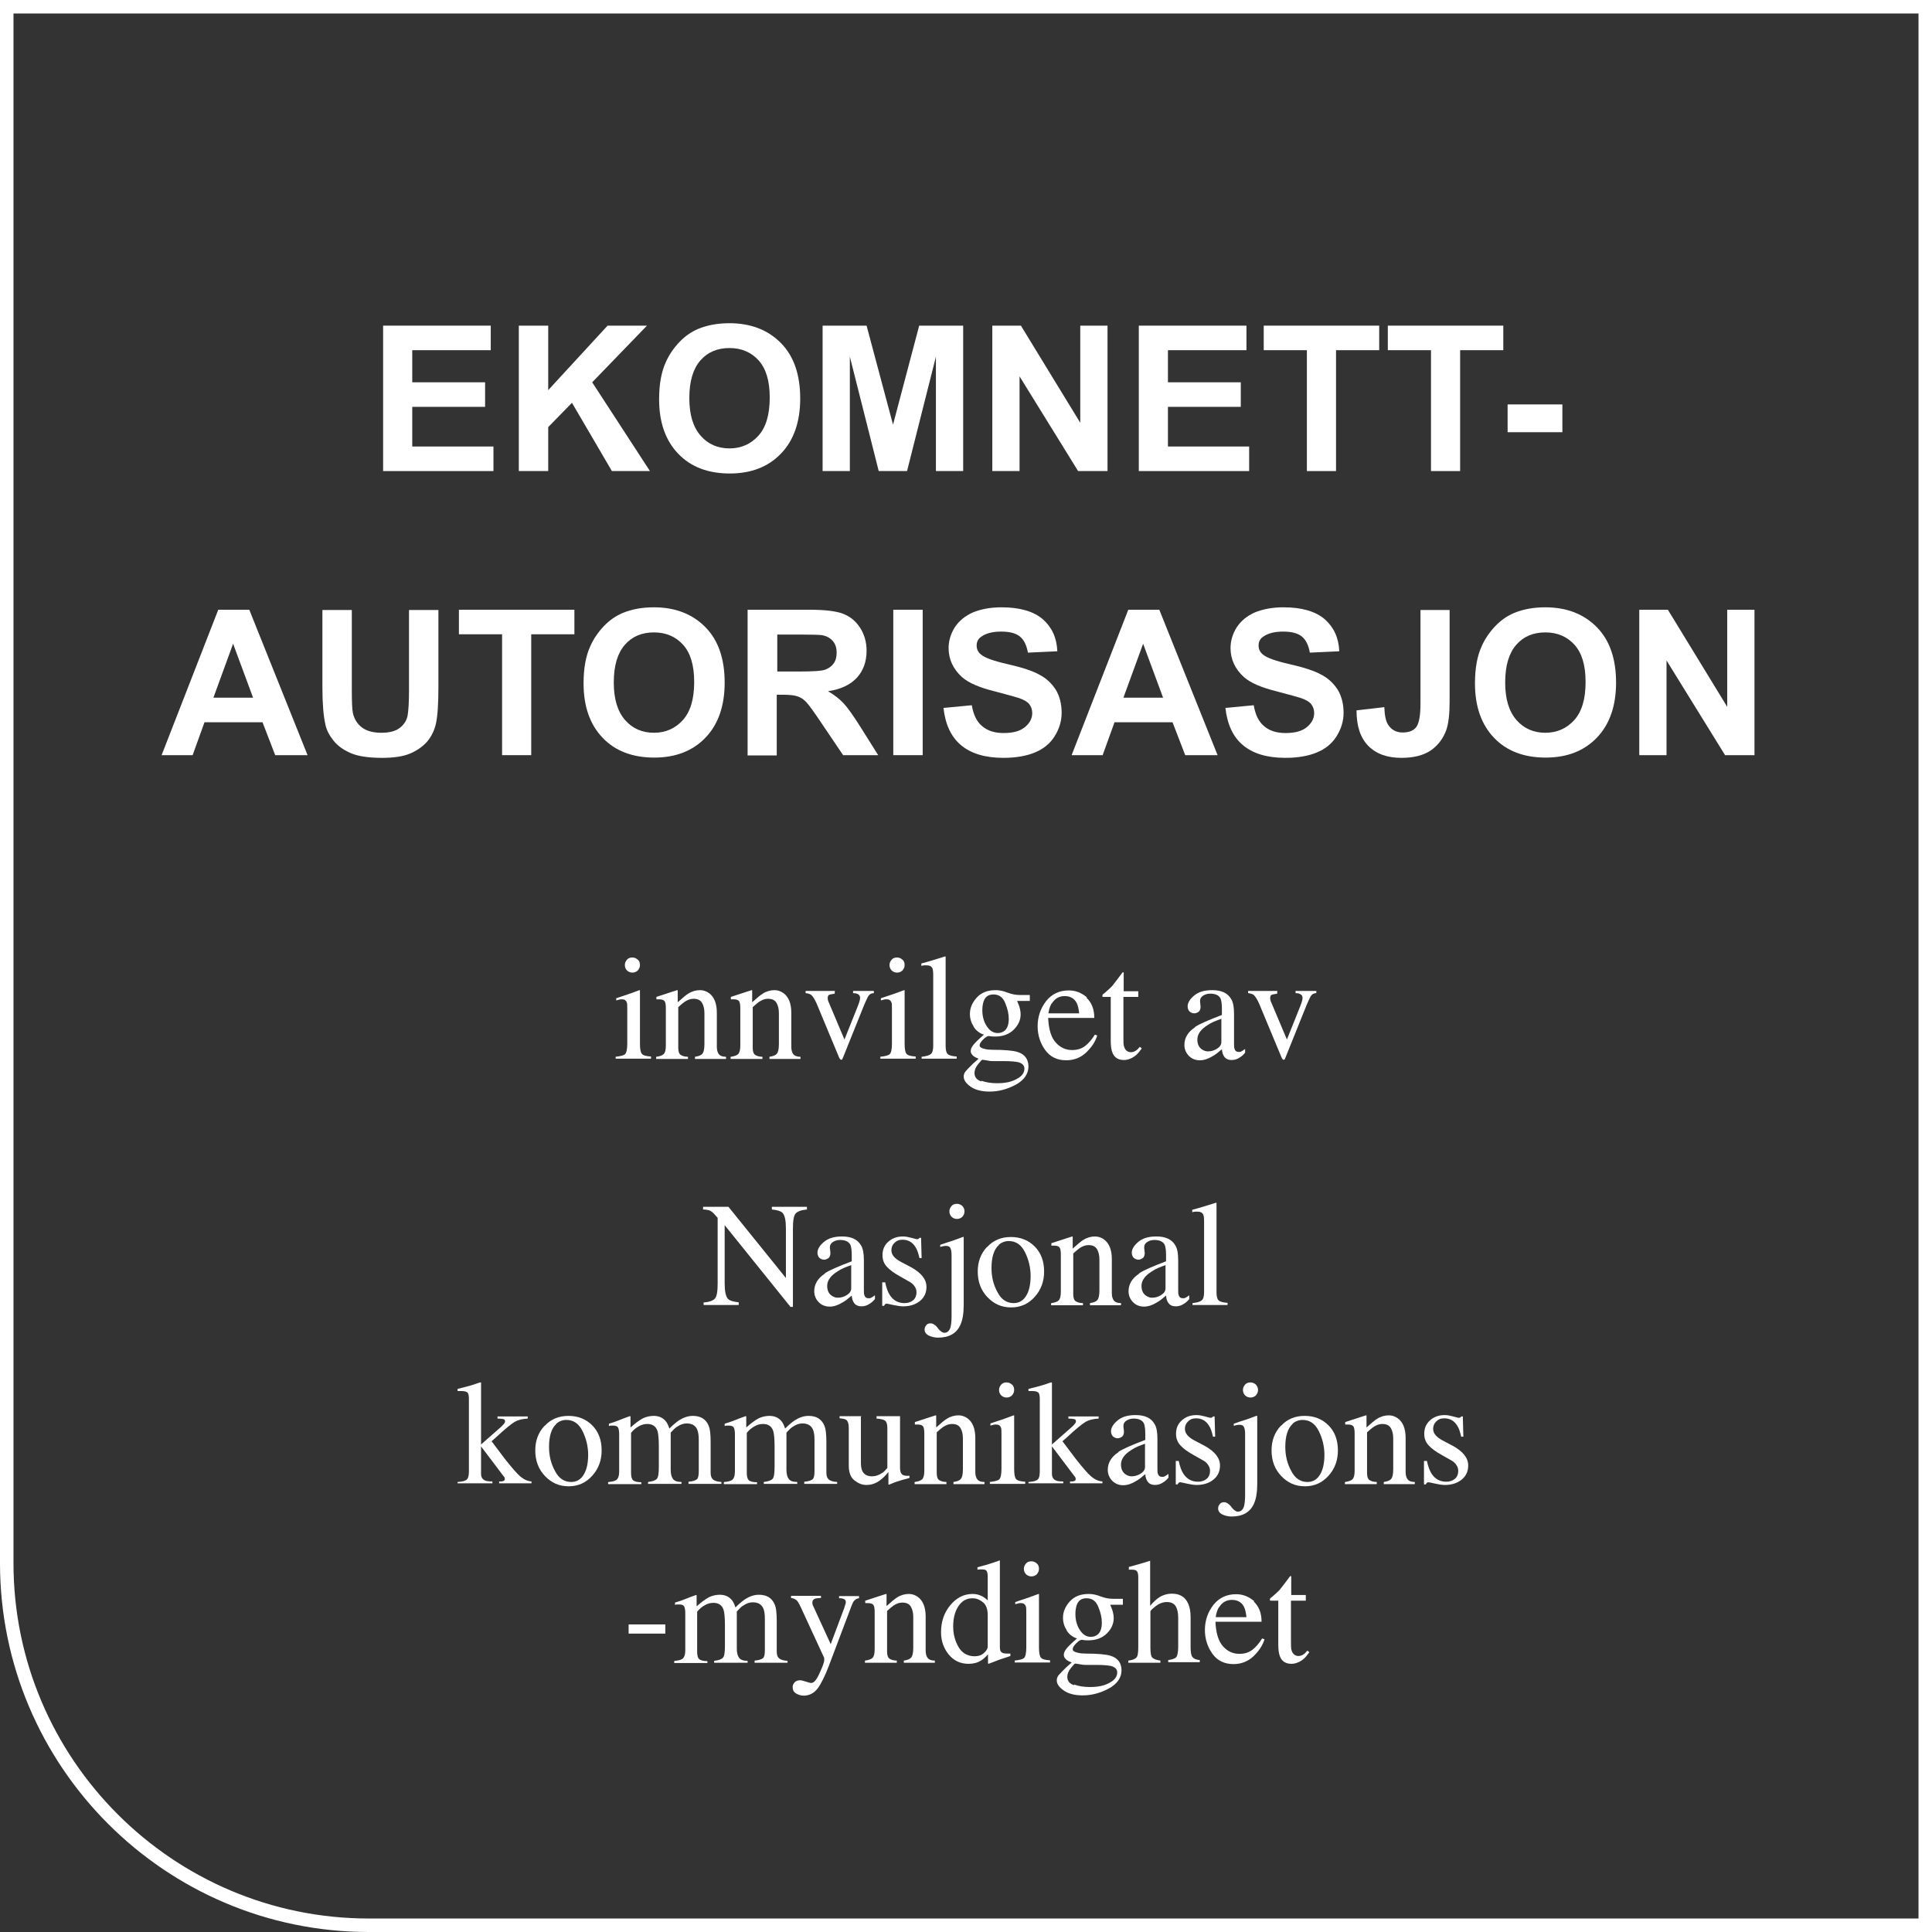 <svg xmlns="http://www.w3.org/2000/svg" id="Layer_2" data-name="Layer 2" viewBox="0 0 71.61 71.61"><rect x="0" y="0" width="71.61" height="71.61" fill="#333333" stroke="none"/><defs><style>      .cls-1 {        fill: #fff;      }    </style></defs><g id="Layer_1-2" data-name="Layer 1"><path class="cls-1" d="M71.61,71.61H13.67c-7.54,0-13.67-6.13-13.67-13.67V0h71.61v71.61ZM.5.5v57.44c0,7.26,5.91,13.17,13.17,13.17h57.44V.5H.5Z"></path><path class="cls-1" d="M14.2,17.46v-5.39h3.99v.91h-2.91v1.19h2.7v.91h-2.7v1.47h3.01v.91h-4.1Z"></path><path class="cls-1" d="M19.23,17.46v-5.39h1.09v2.39l2.2-2.39h1.46l-2.03,2.1,2.14,3.29h-1.41l-1.48-2.53-.88.9v1.63h-1.09Z"></path><path class="cls-1" d="M24.43,14.8c0-.55.08-1.01.25-1.38.12-.27.29-.52.5-.74.21-.22.44-.38.7-.49.34-.14.72-.21,1.16-.21.79,0,1.43.25,1.91.74.48.49.71,1.18.71,2.05s-.24,1.55-.71,2.04-1.1.74-1.9.74-1.44-.24-1.91-.73c-.47-.49-.71-1.16-.71-2.02ZM25.55,14.76c0,.61.14,1.07.42,1.39.28.32.64.47,1.07.47s.79-.16,1.07-.47c.28-.31.42-.78.42-1.41s-.14-1.08-.41-1.38c-.27-.3-.63-.46-1.08-.46s-.81.15-1.08.46c-.27.31-.41.77-.41,1.39Z"></path><path class="cls-1" d="M30.49,17.46v-5.39h1.63l.98,3.67.97-3.67h1.63v5.39h-1.01v-4.24l-1.07,4.24h-1.05l-1.07-4.24v4.24h-1.01Z"></path><path class="cls-1" d="M36.78,17.46v-5.39h1.06l2.2,3.6v-3.6h1.01v5.39h-1.09l-2.17-3.51v3.51h-1.01Z"></path><path class="cls-1" d="M42.21,17.46v-5.39h3.99v.91h-2.91v1.19h2.7v.91h-2.7v1.47h3.01v.91h-4.1Z"></path><path class="cls-1" d="M48.44,17.46v-4.48h-1.6v-.91h4.28v.91h-1.6v4.48h-1.09Z"></path><path class="cls-1" d="M53.04,17.46v-4.48h-1.6v-.91h4.28v.91h-1.6v4.48h-1.09Z"></path><path class="cls-1" d="M55.88,16.02v-1.03h2.03v1.03h-2.03Z"></path><path class="cls-1" d="M11.38,27.99h-1.18l-.47-1.22h-2.15l-.44,1.22h-1.15l2.1-5.39h1.15l2.16,5.39ZM9.38,25.86l-.74-2-.73,2h1.47Z"></path><path class="cls-1" d="M11.95,22.61h1.09v2.92c0,.46.01.76.04.9.05.22.16.4.33.53.17.13.41.2.72.2s.54-.06.7-.19.25-.28.28-.46.05-.49.05-.92v-2.98h1.09v2.83c0,.65-.03,1.1-.09,1.37s-.17.49-.33.68c-.16.18-.37.33-.63.44-.26.11-.61.16-1.04.16-.51,0-.9-.06-1.17-.18-.27-.12-.48-.27-.63-.46-.15-.19-.26-.39-.3-.6-.07-.31-.11-.76-.11-1.37v-2.87Z"></path><path class="cls-1" d="M18.61,27.99v-4.48h-1.6v-.91h4.28v.91h-1.6v4.48h-1.09Z"></path><path class="cls-1" d="M21.63,25.33c0-.55.08-1.01.25-1.38.12-.27.29-.52.5-.74.21-.22.44-.38.7-.49.34-.14.72-.21,1.16-.21.79,0,1.43.25,1.91.74.48.49.71,1.18.71,2.05s-.24,1.55-.71,2.04-1.1.74-1.9.74-1.44-.24-1.91-.73c-.47-.49-.71-1.16-.71-2.02ZM22.75,25.3c0,.61.14,1.07.42,1.39.28.32.64.47,1.07.47s.79-.16,1.07-.47c.28-.31.42-.78.42-1.41s-.14-1.08-.41-1.38c-.27-.3-.63-.46-1.08-.46s-.81.15-1.08.46c-.27.31-.41.77-.41,1.39Z"></path><path class="cls-1" d="M27.71,27.99v-5.39h2.29c.58,0,.99.05,1.25.15.26.1.47.27.63.52.16.25.24.53.24.85,0,.4-.12.74-.36,1-.24.26-.59.43-1.07.5.24.14.43.29.58.45.15.16.36.46.62.87l.66,1.05h-1.3l-.79-1.17c-.28-.42-.47-.68-.57-.79-.1-.11-.21-.18-.33-.22-.12-.04-.3-.06-.55-.06h-.22v2.25h-1.09ZM28.8,24.89h.81c.52,0,.85-.02.98-.07s.23-.12.31-.23.11-.24.11-.4c0-.18-.05-.33-.15-.44-.1-.11-.23-.18-.41-.21-.09-.01-.35-.02-.79-.02h-.85v1.37Z"></path><path class="cls-1" d="M33.11,27.99v-5.39h1.09v5.39h-1.09Z"></path><path class="cls-1" d="M34.96,26.24l1.06-.1c.06.36.19.62.39.78.2.17.46.25.79.25.35,0,.61-.07.79-.22.18-.15.27-.32.27-.52,0-.13-.04-.24-.11-.33-.07-.09-.21-.17-.39-.23-.13-.04-.42-.12-.87-.24-.58-.14-.99-.32-1.23-.53-.33-.3-.5-.66-.5-1.08,0-.27.08-.53.23-.77.16-.24.38-.42.67-.55.29-.12.65-.19,1.06-.19.68,0,1.19.15,1.53.44.34.3.52.69.54,1.19l-1.09.05c-.05-.28-.15-.48-.3-.6-.15-.12-.38-.18-.69-.18s-.56.06-.74.19c-.12.08-.17.19-.17.33,0,.13.05.24.16.33.14.12.47.24,1,.36s.92.25,1.17.39c.25.13.45.32.6.55.14.23.22.52.22.86,0,.31-.09.6-.26.87s-.41.47-.73.6c-.31.13-.7.2-1.17.2-.68,0-1.2-.16-1.57-.47-.37-.31-.58-.77-.65-1.38Z"></path><path class="cls-1" d="M45.11,27.99h-1.18l-.47-1.22h-2.15l-.44,1.22h-1.15l2.1-5.39h1.15l2.16,5.39ZM43.11,25.86l-.74-2-.73,2h1.47Z"></path><path class="cls-1" d="M45.41,26.24l1.06-.1c.06.36.19.62.39.78.2.17.46.25.79.25.35,0,.61-.07.79-.22.18-.15.27-.32.27-.52,0-.13-.04-.24-.11-.33-.07-.09-.21-.17-.39-.23-.13-.04-.42-.12-.87-.24-.58-.14-.99-.32-1.23-.53-.33-.3-.5-.66-.5-1.08,0-.27.08-.53.23-.77.16-.24.38-.42.67-.55.29-.12.65-.19,1.06-.19.68,0,1.19.15,1.53.44.34.3.52.69.54,1.19l-1.09.05c-.05-.28-.15-.48-.3-.6-.15-.12-.38-.18-.69-.18s-.56.06-.74.19c-.12.08-.17.19-.17.33,0,.13.05.24.16.33.14.12.47.24,1,.36s.92.25,1.17.39c.25.13.45.32.6.55.14.23.22.52.22.86,0,.31-.09.6-.26.87s-.41.47-.73.6c-.31.13-.7.2-1.17.2-.68,0-1.2-.16-1.57-.47-.37-.31-.58-.77-.65-1.38Z"></path><path class="cls-1" d="M52.65,22.61h1.08v3.41c0,.45-.04.79-.12,1.03-.11.31-.3.57-.57.76-.28.19-.64.28-1.1.28-.53,0-.94-.15-1.23-.45-.29-.3-.43-.73-.43-1.31l1.03-.12c.01.31.06.53.14.65.12.19.3.29.54.29s.41-.07.51-.21c.1-.14.15-.43.15-.86v-3.48Z"></path><path class="cls-1" d="M54.67,25.33c0-.55.08-1.01.25-1.38.12-.27.29-.52.5-.74.21-.22.44-.38.7-.49.34-.14.72-.21,1.16-.21.79,0,1.43.25,1.91.74.48.49.71,1.18.71,2.05s-.24,1.55-.71,2.04-1.1.74-1.9.74-1.44-.24-1.91-.73c-.47-.49-.71-1.16-.71-2.02ZM55.79,25.3c0,.61.14,1.07.42,1.39.28.32.64.47,1.07.47s.79-.16,1.07-.47c.28-.31.42-.78.42-1.41s-.14-1.08-.41-1.38c-.27-.3-.63-.46-1.08-.46s-.81.15-1.08.46c-.27.31-.41.77-.41,1.39Z"></path><path class="cls-1" d="M60.76,27.99v-5.39h1.06l2.2,3.6v-3.6h1.01v5.39h-1.09l-2.17-3.51v3.51h-1.01Z"></path><path class="cls-1" d="M22.81,39.17c.19-.02.31-.05.36-.1.05-.05.08-.18.08-.39v-1.29c0-.12,0-.2-.02-.24-.03-.07-.08-.11-.17-.11-.02,0-.04,0-.06,0-.02,0-.07.02-.16.04v-.08l.12-.04c.31-.1.53-.18.66-.23.05-.02.08-.03.1-.03,0,.01,0,.03,0,.04v1.93c0,.2.02.33.07.39s.16.09.34.1v.08h-1.31v-.08ZM23.24,35.57c.05-.06.12-.08.2-.08s.14.03.2.08.08.12.08.2-.03.14-.08.2c-.05.05-.12.08-.2.08s-.15-.03-.2-.08c-.05-.05-.08-.12-.08-.2s.03-.14.08-.2Z"></path><path class="cls-1" d="M24.33,39.17c.13-.02.22-.05.27-.1.05-.05.08-.15.08-.32v-1.37c0-.11-.01-.19-.03-.24-.03-.07-.1-.1-.21-.1-.02,0-.03,0-.05,0s-.04,0-.06,0v-.09c.07-.02.25-.08.52-.17l.25-.08s.02,0,.02.01c0,0,0,.02,0,.04v.4c.17-.15.29-.26.39-.32.14-.09.29-.13.44-.13.12,0,.23.04.33.11.19.14.29.38.29.73v1.26c0,.13.03.22.08.28.05.06.14.09.26.09v.08h-1.15v-.08c.13-.02.22-.05.27-.11.05-.05.08-.17.08-.36v-1.15c0-.15-.03-.28-.09-.38-.06-.1-.16-.15-.32-.15-.11,0-.21.04-.32.11-.06.04-.14.11-.24.2v1.51c0,.13.03.22.09.26.06.04.15.07.27.07v.08h-1.18v-.08Z"></path><path class="cls-1" d="M27.09,39.17c.13-.02.22-.05.27-.1.05-.05.08-.15.08-.32v-1.37c0-.11-.01-.19-.03-.24-.03-.07-.1-.1-.21-.1-.02,0-.03,0-.05,0s-.04,0-.06,0v-.09c.07-.02.25-.08.52-.17l.25-.08s.02,0,.02.01c0,0,0,.02,0,.04v.4c.17-.15.29-.26.39-.32.14-.09.29-.13.44-.13.12,0,.23.04.33.11.19.14.29.38.29.73v1.26c0,.13.03.22.08.28.05.06.14.09.26.09v.08h-1.15v-.08c.13-.02.22-.05.27-.11.05-.05.08-.17.08-.36v-1.15c0-.15-.03-.28-.09-.38-.06-.1-.16-.15-.32-.15-.11,0-.21.04-.32.11-.06.04-.14.11-.24.2v1.51c0,.13.03.22.09.26.06.04.15.07.27.07v.08h-1.18v-.08Z"></path><path class="cls-1" d="M30.94,36.75v.08c-.09.01-.16.03-.2.04s-.06.06-.06.12c0,.03,0,.06.01.08,0,.03.02.06.04.11l.57,1.35.48-1.2c.02-.06.05-.12.07-.19s.03-.11.03-.15c0-.07-.03-.12-.1-.15-.04-.02-.09-.03-.16-.03v-.08h.77v.08c-.09,0-.15.04-.19.09-.04.05-.09.17-.17.35l-.78,1.94s-.03.06-.03.07c0,.01-.02.02-.04.02-.02,0-.03-.01-.05-.03-.01-.02-.03-.05-.04-.08l-.82-1.97c-.07-.16-.14-.27-.21-.33-.05-.03-.11-.05-.2-.06v-.08h1.09Z"></path><path class="cls-1" d="M32.62,39.17c.19-.02.31-.05.36-.1.05-.05.08-.18.08-.39v-1.29c0-.12,0-.2-.02-.24-.03-.07-.08-.11-.17-.11-.02,0-.04,0-.06,0-.02,0-.07.02-.16.04v-.08l.12-.04c.31-.1.53-.18.66-.23.05-.02.08-.03.1-.03,0,.01,0,.03,0,.04v1.93c0,.2.02.33.07.39s.16.09.34.1v.08h-1.31v-.08ZM33.05,35.57c.05-.06.12-.08.2-.08s.14.03.2.08.08.12.08.2-.03.14-.08.2c-.05.05-.12.08-.2.08s-.15-.03-.2-.08c-.05-.05-.08-.12-.08-.2s.03-.14.08-.2Z"></path><path class="cls-1" d="M34.16,39.17c.17-.02.28-.05.34-.1.06-.05.09-.15.09-.3v-2.63c0-.12-.01-.2-.03-.25-.04-.08-.11-.11-.22-.11-.03,0-.05,0-.08,0-.03,0-.07.01-.11.02v-.09c.24-.06.53-.15.88-.26.01,0,.02,0,.02.02,0,.01,0,.03,0,.07v3.23c0,.16.03.26.08.3.05.05.17.08.33.09v.08h-1.3v-.08Z"></path><path class="cls-1" d="M36.09,38.05c-.09-.14-.14-.29-.14-.47,0-.21.08-.41.25-.6s.4-.28.71-.28c.13,0,.28.03.43.09.16.06.31.09.46.09.04,0,.09,0,.17,0,.08,0,.13,0,.17,0h.03v.22h-.47c.03.08.06.14.08.2.03.1.05.2.05.3,0,.2-.08.39-.25.56-.17.17-.4.26-.69.26-.05,0-.13,0-.24-.02-.05,0-.12.04-.21.13s-.13.16-.13.22.06.1.19.13c.08.02.17.03.27.03.46,0,.78.03.94.08.27.08.41.27.41.54s-.16.51-.48.68-.64.25-.96.25c-.29,0-.53-.06-.7-.18-.17-.12-.26-.24-.26-.38,0-.06.02-.13.07-.19.05-.06.14-.15.27-.28l.18-.16.03-.03c-.08-.03-.14-.06-.18-.09-.07-.06-.11-.12-.11-.19,0-.07.03-.14.09-.22.06-.08.19-.21.4-.39-.16-.05-.29-.15-.38-.29ZM36.38,40.06c.17.06.36.09.58.09.3,0,.54-.05.73-.16.19-.1.28-.23.28-.38,0-.12-.08-.2-.23-.24-.09-.02-.27-.04-.53-.04-.07,0-.14,0-.21,0-.07,0-.14,0-.2,0-.04,0-.1,0-.19-.02s-.15-.02-.2-.03c-.02,0-.07.06-.16.17-.09.11-.13.22-.13.32,0,.15.08.26.25.31ZM37.23,38.21c.11-.09.16-.24.16-.45,0-.17-.04-.36-.13-.58s-.23-.32-.44-.32c-.18,0-.3.08-.36.25-.03.09-.05.2-.05.33,0,.22.05.42.16.59s.24.26.41.26c.1,0,.18-.03.25-.08Z"></path><path class="cls-1" d="M40.27,36.98c.19.18.29.42.29.75h-1.71c.02.42.11.72.28.91.17.19.37.28.61.28.19,0,.35-.05.48-.15.13-.1.25-.24.36-.42l.09.03c-.07.23-.21.44-.41.63-.2.19-.45.29-.74.29-.34,0-.6-.13-.78-.38s-.28-.55-.28-.88c0-.36.11-.67.32-.94.21-.26.49-.39.84-.39.25,0,.47.09.67.26ZM38.98,37.19c-.06.1-.1.22-.12.37h1.14c-.02-.18-.05-.31-.1-.4-.09-.16-.24-.24-.44-.24s-.36.09-.47.27Z"></path><path class="cls-1" d="M42.19,36.76v.19h-.55v1.55c0,.14,0,.24.03.31.04.12.13.19.25.19.06,0,.12-.02.17-.05s.1-.08.16-.15l.07.06-.06.08c-.09.13-.19.21-.3.27-.1.05-.2.08-.3.08-.21,0-.36-.09-.43-.28-.04-.1-.06-.24-.06-.43v-1.63h-.29s-.02-.01-.02-.02,0-.01,0-.02c0-.02,0-.03.01-.04,0-.01.03-.03.08-.07.12-.1.21-.19.27-.25.05-.06.18-.23.39-.51.02,0,.04,0,.04,0s0,.02,0,.04v.66h.54Z"></path><path class="cls-1" d="M44.3,38.06c.17-.11.49-.25.99-.44v-.23c0-.18-.02-.31-.05-.38-.06-.12-.19-.18-.38-.18-.09,0-.18.02-.26.07-.08.05-.12.11-.12.2,0,.02,0,.06.01.11,0,.05.01.08.01.1,0,.1-.03.17-.1.21-.04.02-.08.04-.13.04-.08,0-.14-.03-.19-.08-.04-.05-.06-.11-.06-.18,0-.13.08-.26.23-.39.16-.14.38-.21.68-.21.35,0,.58.11.71.34.07.12.1.3.1.54v1.08c0,.1,0,.18.02.22.02.07.07.11.15.11.04,0,.08,0,.1-.02.03-.01.07-.04.14-.09v.14c-.06.07-.12.13-.19.17-.1.07-.2.1-.31.1-.12,0-.21-.04-.27-.12s-.08-.17-.09-.28c-.14.12-.25.21-.35.26-.16.1-.32.15-.47.15s-.29-.05-.4-.16c-.11-.11-.17-.25-.17-.41,0-.26.13-.48.39-.65ZM45.28,37.76c-.21.07-.38.14-.51.23-.26.16-.39.34-.39.54,0,.16.05.28.16.36.07.05.15.08.23.08.12,0,.23-.03.34-.1s.16-.15.16-.25v-.85Z"></path><path class="cls-1" d="M47.34,36.75v.08c-.09.01-.16.03-.2.04s-.06.06-.06.12c0,.03,0,.06.01.08,0,.03.02.06.04.11l.57,1.35.48-1.2c.02-.06.05-.12.07-.19s.03-.11.03-.15c0-.07-.03-.12-.1-.15-.04-.02-.09-.03-.16-.03v-.08h.77v.08c-.09,0-.15.04-.19.09-.04.05-.09.17-.17.35l-.78,1.94s-.03.06-.03.07c0,.01-.02.02-.04.02-.02,0-.03-.01-.05-.03-.01-.02-.03-.05-.04-.08l-.82-1.97c-.07-.16-.14-.27-.21-.33-.05-.03-.11-.05-.2-.06v-.08h1.09Z"></path><path class="cls-1" d="M26.06,48.28c.23-.02.37-.07.44-.15s.1-.27.1-.56v-2.43l-.08-.09c-.08-.1-.15-.15-.21-.18-.06-.02-.14-.04-.25-.04v-.1h.94l2.13,2.64v-1.83c0-.3-.04-.5-.13-.59-.06-.06-.19-.1-.39-.12v-.1h1.3v.1c-.21.02-.35.07-.42.15s-.1.27-.1.56v2.9h-.09l-2.44-3.03v2.15c0,.3.04.5.13.59.06.06.19.1.39.12v.1h-1.3v-.1Z"></path><path class="cls-1" d="M30.58,47.19c.17-.11.49-.25.99-.44v-.23c0-.18-.02-.31-.05-.38-.06-.12-.19-.18-.38-.18-.09,0-.18.02-.26.07-.08.05-.12.11-.12.2,0,.02,0,.06.01.11,0,.05.01.08.01.1,0,.1-.03.17-.1.21-.04.02-.08.04-.13.04-.08,0-.14-.03-.19-.08-.04-.05-.06-.11-.06-.18,0-.13.08-.26.23-.39.16-.14.38-.21.68-.21.35,0,.58.11.71.34.07.12.1.3.1.54v1.08c0,.1,0,.18.02.22.02.07.07.11.15.11.04,0,.08,0,.1-.02.03-.01.07-.04.14-.09v.14c-.06.07-.12.13-.19.17-.1.07-.2.1-.31.1-.12,0-.21-.04-.27-.12s-.08-.17-.09-.28c-.14.12-.25.21-.35.26-.16.1-.32.15-.47.15s-.29-.05-.4-.16c-.11-.11-.17-.25-.17-.41,0-.26.13-.48.39-.65ZM31.56,46.89c-.21.07-.38.14-.51.23-.26.16-.39.34-.39.54,0,.16.05.28.16.36.07.05.15.08.23.08.12,0,.23-.03.34-.1s.16-.15.16-.25v-.85Z"></path><path class="cls-1" d="M32.72,47.53h.09c.04.2.1.36.17.47.13.2.31.3.55.3.13,0,.24-.04.32-.11.08-.07.12-.17.12-.29,0-.08-.02-.15-.07-.22-.04-.07-.12-.14-.24-.2l-.3-.17c-.22-.12-.38-.24-.49-.36s-.16-.26-.16-.43c0-.2.07-.37.22-.5s.32-.19.54-.19c.1,0,.2.02.31.05s.18.05.19.05c.03,0,.06,0,.07-.01.01,0,.03-.02.04-.04h.06l.02.75h-.08c-.04-.17-.08-.31-.15-.41-.11-.18-.27-.27-.48-.27-.13,0-.22.04-.3.12s-.11.17-.11.27c0,.17.12.31.37.44l.36.19c.38.21.57.45.57.73,0,.21-.08.39-.24.52s-.37.2-.62.2c-.11,0-.23-.02-.37-.05s-.22-.05-.24-.05c-.02,0-.04,0-.06.02-.02.02-.03.03-.04.06h-.07v-.87Z"></path><path class="cls-1" d="M34.76,49.23c.09.11.17.17.24.17.11,0,.19-.07.23-.2.02-.08.04-.21.04-.4,0-.07,0-.23,0-.49v-1.77c0-.12-.01-.21-.04-.27-.02-.06-.08-.09-.16-.09-.02,0-.06,0-.1.01-.04,0-.08.02-.12.03v-.08l.23-.08c.06-.02.13-.04.22-.07.09-.03.17-.06.25-.09l.16-.06s.01.02.01.04v2.49c0,.31-.04.55-.12.73-.14.32-.42.48-.83.48-.13,0-.25-.03-.35-.08s-.15-.13-.15-.22c0-.06.02-.11.06-.16.04-.05.09-.07.16-.07.09,0,.18.06.27.17ZM35.27,44.7c.05-.06.12-.08.2-.08s.14.03.2.08c.05.06.08.12.08.2s-.03.14-.08.2c-.05.05-.12.08-.2.08s-.15-.03-.2-.08c-.05-.05-.08-.12-.08-.2s.03-.14.08-.2Z"></path><path class="cls-1" d="M36.59,46.22c.23-.25.52-.37.88-.37s.65.12.88.35.35.54.35.93c0,.36-.11.67-.34.93s-.52.4-.88.4-.64-.13-.88-.38c-.24-.25-.36-.57-.36-.95,0-.36.11-.66.34-.91ZM37.02,46.15c-.18.16-.27.45-.27.85,0,.32.07.62.22.89.14.28.35.41.6.41.2,0,.36-.09.47-.28.11-.18.16-.43.16-.73s-.07-.6-.21-.88-.34-.41-.6-.41c-.14,0-.27.05-.37.14Z"></path><path class="cls-1" d="M38.97,48.3c.13-.02.22-.05.27-.1.05-.05.08-.15.08-.32v-1.37c0-.11-.01-.19-.03-.24-.03-.07-.1-.1-.21-.1-.02,0-.03,0-.05,0s-.04,0-.06,0v-.09c.07-.02.25-.08.52-.17l.25-.08s.02,0,.02.01c0,0,0,.02,0,.04v.4c.17-.15.29-.26.39-.32.14-.09.29-.13.44-.13.12,0,.23.04.33.11.19.14.29.38.29.73v1.26c0,.13.03.22.08.28.05.06.14.09.26.09v.08h-1.15v-.08c.13-.02.22-.05.27-.11.05-.05.08-.17.08-.36v-1.15c0-.15-.03-.28-.09-.38-.06-.1-.16-.15-.32-.15-.11,0-.21.04-.32.11-.06.04-.14.11-.24.2v1.51c0,.13.03.22.09.26.06.04.15.07.27.07v.08h-1.18v-.08Z"></path><path class="cls-1" d="M42.23,47.19c.17-.11.49-.25.99-.44v-.23c0-.18-.02-.31-.05-.38-.06-.12-.19-.18-.38-.18-.09,0-.18.02-.26.07-.08.05-.12.11-.12.2,0,.02,0,.06.01.11,0,.05.01.08.01.1,0,.1-.03.17-.1.21-.04.02-.08.04-.13.04-.08,0-.14-.03-.19-.08-.04-.05-.06-.11-.06-.18,0-.13.08-.26.23-.39.16-.14.38-.21.68-.21.35,0,.58.11.71.34.07.12.1.3.1.54v1.08c0,.1,0,.18.02.22.02.07.07.11.15.11.04,0,.08,0,.1-.02.03-.01.07-.04.14-.09v.14c-.06.07-.12.13-.19.17-.1.07-.2.1-.31.1-.12,0-.21-.04-.27-.12s-.08-.17-.09-.28c-.14.12-.25.21-.35.26-.16.1-.32.15-.47.15s-.29-.05-.4-.16c-.11-.11-.17-.25-.17-.41,0-.26.13-.48.39-.65ZM43.21,46.89c-.21.07-.38.14-.51.23-.26.16-.39.34-.39.54,0,.16.05.28.16.36.07.05.15.08.23.08.12,0,.23-.03.34-.1s.16-.15.16-.25v-.85Z"></path><path class="cls-1" d="M44.2,48.3c.17-.02.28-.05.34-.1.06-.05.09-.15.09-.3v-2.63c0-.12-.01-.2-.03-.25-.04-.08-.11-.11-.22-.11-.03,0-.05,0-.08,0-.03,0-.07.01-.11.02v-.09c.24-.06.53-.15.88-.26.01,0,.02,0,.02.02,0,.01,0,.03,0,.07v3.23c0,.16.03.26.08.3.05.05.17.08.33.09v.08h-1.3v-.08Z"></path><path class="cls-1" d="M16.96,54.93c.17-.01.29-.04.34-.09.05-.04.08-.14.08-.29v-2.7c0-.13-.02-.21-.06-.24s-.11-.05-.19-.05c-.03,0-.06,0-.09,0-.02,0-.05,0-.08,0v-.08l.24-.06c.19-.05.34-.09.47-.14.08-.03.12-.04.14-.04.01,0,.02,0,.02,0,0,0,0,.01,0,.03v2.27l.75-.66c.05-.05.09-.09.11-.12.02-.03.03-.05.03-.08,0-.04-.02-.07-.06-.08-.04-.01-.11-.02-.22-.02v-.08h1.12v.08c-.2.01-.36.05-.48.12-.12.07-.36.26-.7.58l-.16.14.49.65c.26.33.45.55.58.66s.27.17.41.18v.07h-1.2v-.07h.09s.06-.01.08-.02c.02-.01.04-.03.04-.06,0-.02,0-.04-.01-.06,0-.02-.02-.04-.04-.06l-.83-1.1v1.01c0,.13.05.21.14.25.05.03.15.04.28.04v.07h-1.29v-.07Z"></path><path class="cls-1" d="M20.19,52.85c.23-.25.52-.37.88-.37s.65.12.88.35.35.54.35.93c0,.36-.11.67-.34.93s-.52.4-.88.4-.64-.13-.88-.38c-.24-.25-.36-.57-.36-.95,0-.36.11-.66.34-.91ZM20.62,52.78c-.18.16-.27.45-.27.85,0,.32.07.62.22.89.14.28.35.41.6.41.2,0,.36-.09.47-.28.11-.18.16-.43.16-.73s-.07-.6-.21-.88-.34-.41-.6-.41c-.14,0-.27.05-.37.14Z"></path><path class="cls-1" d="M22.56,54.93c.14-.01.23-.04.28-.07.07-.05.11-.16.11-.31v-1.39c0-.13-.02-.22-.05-.26-.03-.04-.09-.06-.17-.06-.04,0-.07,0-.09,0-.02,0-.04,0-.07.02v-.09l.19-.06c.07-.02.18-.07.34-.13.16-.06.24-.09.25-.09,0,0,.01,0,.02.01,0,0,0,.03,0,.05v.36c.18-.16.33-.27.46-.34.13-.06.26-.09.4-.09.18,0,.33.06.44.19.06.07.1.16.14.28.13-.13.25-.23.35-.3.17-.11.34-.17.52-.17.29,0,.48.12.58.35.06.13.08.34.08.63v1.12c0,.13.03.21.09.26.06.05.16.08.31.09v.07h-1.22v-.08c.16-.01.26-.05.31-.09s.07-.15.07-.3v-1.16c0-.17-.02-.3-.06-.39-.07-.15-.2-.22-.39-.22-.12,0-.23.04-.35.12-.07.04-.15.12-.24.22v1.38c0,.15.03.26.08.33.05.08.16.12.32.12v.07h-1.24v-.07c.17-.02.28-.06.33-.12s.07-.21.07-.45v-.75c0-.28-.02-.47-.05-.57-.06-.18-.19-.26-.38-.26-.11,0-.22.03-.32.09-.11.06-.2.14-.28.24v1.47c0,.14.02.23.07.28s.15.08.31.08v.07h-1.23v-.07Z"></path><path class="cls-1" d="M26.85,54.93c.14-.01.23-.04.28-.07.07-.05.11-.16.11-.31v-1.39c0-.13-.02-.22-.05-.26-.03-.04-.09-.06-.17-.06-.04,0-.07,0-.09,0-.02,0-.04,0-.07.02v-.09l.19-.06c.07-.02.18-.07.34-.13.16-.06.24-.09.25-.09,0,0,.01,0,.02.01,0,0,0,.03,0,.05v.36c.18-.16.33-.27.46-.34.13-.06.26-.09.4-.09.18,0,.33.06.44.19.06.07.1.16.14.28.13-.13.25-.23.35-.3.17-.11.34-.17.52-.17.29,0,.48.12.58.35.06.13.08.34.08.63v1.12c0,.13.03.21.09.26.06.05.16.08.31.09v.07h-1.22v-.08c.16-.01.26-.05.31-.09s.07-.15.07-.3v-1.16c0-.17-.02-.3-.06-.39-.07-.15-.2-.22-.39-.22-.12,0-.23.04-.35.12-.07.04-.15.12-.24.22v1.38c0,.15.03.26.08.33.05.08.16.12.32.12v.07h-1.24v-.07c.17-.02.28-.06.33-.12s.07-.21.07-.45v-.75c0-.28-.02-.47-.05-.57-.06-.18-.19-.26-.38-.26-.11,0-.22.03-.32.09-.11.06-.2.14-.28.24v1.47c0,.14.02.23.07.28s.15.08.31.08v.07h-1.23v-.07Z"></path><path class="cls-1" d="M31.91,52.51v1.72c0,.12.02.22.05.29.07.14.19.2.37.2.12,0,.24-.04.36-.12.07-.04.13-.11.2-.19v-1.48c0-.14-.03-.23-.08-.27s-.16-.07-.32-.08v-.09h.87v1.9c0,.12.02.21.07.25.04.05.14.07.28.06v.08c-.1.03-.17.05-.22.06-.05.01-.12.04-.23.07-.05.02-.15.05-.31.12,0,0-.01,0-.02-.01,0,0,0-.02,0-.03v-.43c-.12.15-.23.25-.33.32-.15.11-.31.16-.49.16-.16,0-.3-.06-.44-.17-.14-.11-.21-.29-.21-.55v-1.4c0-.14-.03-.24-.09-.29-.04-.03-.12-.05-.25-.06v-.08h.81Z"></path><path class="cls-1" d="M33.91,54.93c.13-.02.22-.05.27-.1.05-.05.08-.15.08-.32v-1.37c0-.11-.01-.19-.03-.24-.03-.07-.1-.1-.21-.1-.02,0-.03,0-.05,0s-.04,0-.06,0v-.09c.07-.02.25-.08.52-.17l.25-.08s.02,0,.02.01c0,0,0,.02,0,.04v.4c.17-.15.29-.26.39-.32.14-.09.29-.13.44-.13.12,0,.23.04.33.11.19.14.29.38.29.73v1.26c0,.13.03.22.08.28.05.06.14.09.26.09v.08h-1.15v-.08c.13-.02.22-.05.27-.11.05-.05.08-.17.08-.36v-1.15c0-.15-.03-.28-.09-.38-.06-.1-.16-.15-.32-.15-.11,0-.21.04-.32.11-.06.04-.14.11-.24.2v1.51c0,.13.03.22.09.26.06.04.15.07.27.07v.08h-1.18v-.08Z"></path><path class="cls-1" d="M36.68,54.93c.19-.02.31-.05.36-.1.05-.05.08-.18.08-.39v-1.29c0-.12,0-.2-.02-.24-.03-.07-.08-.11-.17-.11-.02,0-.04,0-.06,0-.02,0-.07.02-.16.04v-.08l.12-.04c.31-.1.53-.18.66-.23.05-.02.08-.03.1-.03,0,.01,0,.03,0,.04v1.93c0,.2.02.33.07.39s.16.09.34.1v.08h-1.31v-.08ZM37.11,51.32c.05-.06.12-.08.2-.08s.14.03.2.08.08.12.08.2-.03.14-.08.2c-.05.05-.12.08-.2.08s-.15-.03-.2-.08c-.05-.05-.08-.12-.08-.2s.03-.14.08-.2Z"></path><path class="cls-1" d="M38.12,54.93c.17-.01.29-.04.34-.09.05-.04.08-.14.08-.29v-2.7c0-.13-.02-.21-.06-.24s-.11-.05-.19-.05c-.03,0-.06,0-.09,0-.02,0-.05,0-.08,0v-.08l.24-.06c.19-.05.34-.09.47-.14.08-.03.12-.04.14-.04.01,0,.02,0,.02,0,0,0,0,.01,0,.03v2.27l.75-.66c.05-.05.09-.09.11-.12.02-.03.03-.05.03-.08,0-.04-.02-.07-.06-.08-.04-.01-.11-.02-.22-.02v-.08h1.12v.08c-.2.01-.36.05-.48.12-.12.07-.36.26-.7.58l-.16.14.49.65c.26.33.45.55.58.66s.27.17.41.18v.07h-1.2v-.07h.09s.06-.01.08-.02c.02-.01.04-.03.04-.06,0-.02,0-.04-.01-.06,0-.02-.02-.04-.04-.06l-.83-1.1v1.01c0,.13.05.21.14.25.05.03.15.04.28.04v.07h-1.29v-.07Z"></path><path class="cls-1" d="M41.46,53.81c.17-.11.49-.25.99-.44v-.23c0-.18-.02-.31-.05-.38-.06-.12-.19-.18-.38-.18-.09,0-.18.02-.26.07-.08.05-.12.11-.12.2,0,.02,0,.06.01.11,0,.05.01.08.01.1,0,.1-.03.17-.1.21-.04.02-.08.04-.13.04-.08,0-.14-.03-.19-.08-.04-.05-.06-.11-.06-.18,0-.13.08-.26.23-.39.16-.14.38-.21.68-.21.35,0,.58.11.71.34.07.12.1.3.1.54v1.08c0,.1,0,.18.02.22.02.07.07.11.15.11.04,0,.08,0,.1-.02.03-.01.07-.04.14-.09v.14c-.06.07-.12.13-.19.17-.1.07-.2.1-.31.1-.12,0-.21-.04-.27-.12s-.08-.17-.09-.28c-.14.12-.25.21-.35.26-.16.1-.32.15-.47.15s-.29-.05-.4-.16c-.11-.11-.17-.25-.17-.41,0-.26.13-.48.39-.65ZM42.45,53.51c-.21.07-.38.14-.51.23-.26.16-.39.34-.39.54,0,.16.05.28.16.36.07.05.15.08.23.08.12,0,.23-.03.34-.1s.16-.15.16-.25v-.85Z"></path><path class="cls-1" d="M43.6,54.15h.09c.04.2.1.36.17.47.13.2.31.3.55.3.13,0,.24-.04.32-.11.08-.07.12-.17.12-.29,0-.08-.02-.15-.07-.22-.04-.07-.12-.14-.24-.2l-.3-.17c-.22-.12-.38-.24-.49-.36s-.16-.26-.16-.43c0-.2.07-.37.22-.5s.32-.19.54-.19c.1,0,.2.02.31.05s.18.05.19.05c.03,0,.06,0,.07-.01.01,0,.03-.02.04-.04h.06l.02.75h-.08c-.04-.17-.08-.31-.15-.41-.11-.18-.27-.27-.48-.27-.13,0-.22.04-.3.12s-.11.17-.11.27c0,.17.12.31.37.44l.36.19c.38.21.57.45.57.73,0,.21-.08.39-.24.52s-.37.2-.62.2c-.11,0-.23-.02-.37-.05s-.22-.05-.24-.05c-.02,0-.04,0-.06.02-.02.02-.03.03-.04.06h-.07v-.87Z"></path><path class="cls-1" d="M45.64,55.86c.09.11.17.17.24.17.11,0,.19-.07.23-.2.02-.08.04-.21.04-.4,0-.07,0-.23,0-.49v-1.77c0-.12-.01-.21-.04-.27-.02-.06-.08-.09-.16-.09-.02,0-.06,0-.1.01-.04,0-.08.02-.12.03v-.08l.23-.08c.06-.02.13-.04.22-.07.09-.03.17-.06.25-.09l.16-.06s.01.02.01.04v2.49c0,.31-.04.55-.12.73-.14.32-.42.48-.83.48-.13,0-.25-.03-.35-.08s-.15-.13-.15-.22c0-.06.02-.11.06-.16.04-.05.09-.07.16-.07.09,0,.18.06.27.17ZM46.15,51.32c.05-.06.12-.08.2-.08s.14.03.2.08c.05.06.08.12.08.2s-.03.14-.08.2c-.05.05-.12.08-.2.08s-.15-.03-.2-.08c-.05-.05-.08-.12-.08-.2s.03-.14.08-.2Z"></path><path class="cls-1" d="M47.48,52.85c.23-.25.52-.37.88-.37s.65.12.88.35.35.54.35.93c0,.36-.11.67-.34.93s-.52.4-.88.4-.64-.13-.88-.38c-.24-.25-.36-.57-.36-.95,0-.36.11-.66.34-.91ZM47.91,52.78c-.18.16-.27.45-.27.85,0,.32.07.62.22.89.14.28.35.41.6.41.2,0,.36-.09.47-.28.11-.18.16-.43.16-.73s-.07-.6-.21-.88-.34-.41-.6-.41c-.14,0-.27.05-.37.14Z"></path><path class="cls-1" d="M49.86,54.93c.13-.02.22-.05.27-.1.05-.05.08-.15.08-.32v-1.37c0-.11-.01-.19-.03-.24-.03-.07-.1-.1-.21-.1-.02,0-.03,0-.05,0s-.04,0-.06,0v-.09c.07-.02.25-.08.52-.17l.25-.08s.02,0,.02.01c0,0,0,.02,0,.04v.4c.17-.15.29-.26.39-.32.14-.09.29-.13.44-.13.12,0,.23.04.33.11.19.14.29.38.29.73v1.26c0,.13.03.22.08.28.05.06.14.09.26.09v.08h-1.15v-.08c.13-.02.22-.05.27-.11.05-.05.08-.17.08-.36v-1.15c0-.15-.03-.28-.09-.38-.06-.1-.16-.15-.32-.15-.11,0-.21.04-.32.11-.06.04-.14.11-.24.2v1.51c0,.13.03.22.09.26.06.04.15.07.27.07v.08h-1.18v-.08Z"></path><path class="cls-1" d="M52.8,54.15h.09c.04.2.1.36.17.47.13.2.31.3.55.3.13,0,.24-.04.32-.11.08-.07.12-.17.12-.29,0-.08-.02-.15-.07-.22-.04-.07-.12-.14-.24-.2l-.3-.17c-.22-.12-.38-.24-.49-.36s-.16-.26-.16-.43c0-.2.07-.37.22-.5s.32-.19.54-.19c.1,0,.2.02.31.05s.18.05.19.05c.03,0,.06,0,.07-.01.01,0,.03-.02.04-.04h.06l.02.75h-.08c-.04-.17-.08-.31-.15-.41-.11-.18-.27-.27-.48-.27-.13,0-.22.04-.3.12s-.11.17-.11.27c0,.17.12.31.37.44l.36.19c.38.21.57.45.57.73,0,.21-.08.39-.24.52s-.37.2-.62.2c-.11,0-.23-.02-.37-.05s-.22-.05-.24-.05c-.02,0-.04,0-.06.02-.02.02-.03.03-.04.06h-.07v-.87Z"></path><path class="cls-1" d="M23.3,60.21h1.36v.34h-1.36v-.34Z"></path><path class="cls-1" d="M25.01,61.56c.14-.01.23-.04.28-.07.07-.05.11-.16.11-.31v-1.39c0-.13-.02-.22-.05-.26-.03-.04-.09-.06-.17-.06-.04,0-.07,0-.09,0-.02,0-.04,0-.07.02v-.09l.19-.06c.07-.02.18-.07.34-.13.16-.06.24-.09.25-.09,0,0,.01,0,.02.01,0,0,0,.03,0,.05v.36c.18-.16.33-.27.46-.34.13-.06.26-.09.4-.09.18,0,.33.06.44.19.06.07.1.16.14.28.13-.13.25-.23.35-.3.17-.11.34-.17.52-.17.29,0,.48.12.58.35.06.13.08.34.08.63v1.12c0,.13.03.21.09.26.06.05.16.08.31.09v.07h-1.22v-.08c.16-.01.26-.05.31-.09s.07-.15.07-.3v-1.16c0-.17-.02-.3-.06-.39-.07-.15-.2-.22-.39-.22-.12,0-.23.04-.35.12-.07.04-.15.12-.24.22v1.38c0,.15.03.26.08.33.05.08.16.12.32.12v.07h-1.24v-.07c.17-.02.28-.06.33-.12s.07-.21.07-.45v-.75c0-.28-.02-.47-.05-.57-.06-.18-.19-.26-.38-.26-.11,0-.22.03-.32.09-.11.06-.2.14-.28.24v1.47c0,.14.02.23.07.28s.15.08.31.08v.07h-1.23v-.07Z"></path><path class="cls-1" d="M29.29,59.15h1.14v.08c-.09,0-.16.01-.2.02-.08.02-.12.07-.12.14,0,.03,0,.05.01.08,0,.03.03.07.05.12l.62,1.35.51-1.36s.01-.05.03-.1.02-.09.02-.1c0-.05-.02-.08-.05-.1s-.07-.03-.12-.04h-.08v-.08h.74v.08c-.07,0-.13.04-.17.08s-.07.1-.1.18l-.85,2.25c-.15.39-.29.67-.42.84s-.31.26-.51.26c-.1,0-.2-.03-.28-.08-.09-.05-.13-.13-.13-.24,0-.07.03-.13.08-.18.05-.05.12-.07.2-.07.05,0,.11.02.21.05.09.03.16.05.2.05.1,0,.2-.12.31-.37.11-.24.17-.4.17-.48,0-.02,0-.04,0-.06,0-.02-.01-.04-.02-.06l-.85-1.84c-.06-.13-.11-.22-.16-.26-.05-.04-.11-.07-.2-.08v-.08Z"></path><path class="cls-1" d="M32.07,61.55c.13-.02.22-.05.27-.1.05-.05.08-.15.08-.32v-1.37c0-.11-.01-.19-.03-.24-.03-.07-.1-.1-.21-.1-.02,0-.03,0-.05,0s-.04,0-.06,0v-.09c.07-.02.25-.08.52-.17l.25-.08s.02,0,.02.01c0,0,0,.02,0,.04v.4c.17-.15.29-.26.39-.32.14-.09.29-.13.44-.13.12,0,.23.04.33.11.19.14.29.38.29.73v1.26c0,.13.03.22.08.28.05.06.14.09.26.09v.08h-1.15v-.08c.13-.02.22-.05.27-.11.05-.05.08-.17.08-.36v-1.15c0-.15-.03-.28-.09-.38-.06-.1-.16-.15-.32-.15-.11,0-.21.04-.32.11-.06.04-.14.11-.24.2v1.51c0,.13.03.22.09.26.06.04.15.07.27.07v.08h-1.18v-.08Z"></path><path class="cls-1" d="M36.4,59.16c.07.04.14.09.21.16v-.86c0-.11-.01-.18-.04-.23-.02-.04-.08-.06-.17-.06-.02,0-.04,0-.06,0-.02,0-.05,0-.11.01v-.09l.22-.06c.08-.02.16-.04.24-.07.08-.02.15-.05.21-.07.03,0,.08-.03.14-.05h.02s0,.29,0,.29c0,.1,0,.21,0,.32,0,.11,0,.22,0,.32v2.2c0,.12,0,.2.04.25s.1.07.23.07c.02,0,.04,0,.06,0,.02,0,.04,0,.06,0v.09s-.14.05-.39.13l-.42.16-.02-.02v-.33c-.1.11-.19.19-.26.23-.13.08-.28.12-.46.12-.31,0-.55-.12-.74-.35-.19-.24-.28-.51-.28-.82,0-.39.11-.72.34-1,.23-.28.51-.42.83-.42.13,0,.25.03.36.09ZM36.48,61.26c.09-.08.13-.16.13-.23v-1.16c0-.23-.06-.4-.19-.49-.12-.1-.25-.14-.37-.14-.23,0-.4.1-.53.3-.13.2-.19.45-.19.74s.07.55.2.77.33.34.6.34c.14,0,.25-.04.34-.12Z"></path><path class="cls-1" d="M37.6,61.55c.19-.02.31-.05.36-.1.05-.05.08-.18.08-.39v-1.29c0-.12,0-.2-.02-.24-.03-.07-.08-.11-.17-.11-.02,0-.04,0-.06,0-.02,0-.07.02-.16.04v-.08l.12-.04c.31-.1.53-.18.66-.23.05-.02.08-.03.1-.03,0,.01,0,.03,0,.04v1.93c0,.2.02.33.07.39s.16.09.34.1v.08h-1.31v-.08ZM38.03,57.95c.05-.06.12-.08.2-.08s.14.03.2.08.08.12.08.2-.03.14-.08.2c-.05.05-.12.08-.2.08s-.15-.03-.2-.08c-.05-.05-.08-.12-.08-.2s.03-.14.08-.2Z"></path><path class="cls-1" d="M39.54,60.43c-.09-.14-.14-.29-.14-.47,0-.21.08-.41.25-.6s.4-.28.71-.28c.13,0,.28.03.43.09.16.06.31.09.46.09.04,0,.09,0,.17,0,.08,0,.13,0,.17,0h.03v.22h-.47c.03.08.06.14.08.2.03.1.05.2.05.3,0,.2-.08.39-.25.56-.17.17-.4.26-.69.26-.05,0-.13,0-.24-.02-.05,0-.12.04-.21.13s-.13.16-.13.22.06.1.19.13c.08.02.17.03.27.03.46,0,.78.03.94.08.27.08.41.27.41.54s-.16.51-.48.68-.64.25-.96.25c-.29,0-.53-.06-.7-.18-.17-.12-.26-.24-.26-.38,0-.06.02-.13.07-.19.05-.06.14-.15.27-.28l.18-.16.03-.03c-.08-.03-.14-.06-.18-.09-.07-.06-.11-.12-.11-.19,0-.07.03-.14.09-.22.06-.08.19-.21.4-.39-.16-.05-.29-.15-.38-.29ZM39.82,62.44c.17.06.36.09.58.09.3,0,.54-.05.73-.16.19-.1.28-.23.28-.38,0-.12-.08-.2-.23-.24-.09-.02-.27-.04-.53-.04-.07,0-.14,0-.21,0-.07,0-.14,0-.2,0-.04,0-.1,0-.19-.02s-.15-.02-.2-.03c-.02,0-.07.06-.16.17-.09.11-.13.22-.13.32,0,.15.08.26.25.31ZM40.68,60.59c.11-.09.16-.24.16-.45,0-.17-.04-.36-.13-.58s-.23-.32-.44-.32c-.18,0-.3.08-.36.25-.03.09-.05.2-.05.33,0,.22.05.42.16.59s.24.26.41.26c.1,0,.18-.03.25-.08Z"></path><path class="cls-1" d="M41.83,61.55c.15-.02.24-.06.29-.11.05-.05.07-.18.07-.38v-2.59c0-.1-.01-.17-.04-.22-.03-.05-.09-.07-.19-.07-.02,0-.04,0-.06,0-.02,0-.04,0-.06,0v-.1c.08-.02.18-.05.29-.08.12-.03.2-.06.24-.07l.26-.08v.02s0,1.65,0,1.65c.11-.13.21-.22.3-.29.16-.11.33-.16.51-.16.29,0,.49.12.6.37.06.13.09.3.09.51v1.1c0,.19.02.31.07.37s.13.1.27.11v.08h-1.17v-.08c.16-.02.26-.06.3-.11s.07-.18.07-.37v-1.09c0-.17-.03-.32-.09-.42s-.17-.16-.33-.16c-.14,0-.28.05-.41.15-.13.1-.2.17-.2.2v1.33c0,.2.02.33.07.38s.15.09.3.11v.08h-1.19v-.08Z"></path><path class="cls-1" d="M46.47,59.36c.19.18.29.42.29.75h-1.71c.02.42.11.72.28.91.17.19.37.28.61.28.19,0,.35-.05.48-.15.13-.1.25-.24.36-.42l.09.03c-.07.23-.21.44-.41.63-.2.19-.45.29-.74.29-.34,0-.6-.13-.78-.38s-.28-.55-.28-.88c0-.36.11-.67.32-.94.21-.26.49-.39.84-.39.25,0,.47.09.67.26ZM45.18,59.57c-.06.1-.1.22-.12.37h1.14c-.02-.18-.05-.31-.1-.4-.09-.16-.24-.24-.44-.24s-.36.09-.47.27Z"></path><path class="cls-1" d="M48.4,59.14v.19h-.55v1.55c0,.14,0,.24.03.31.04.12.13.19.25.19.06,0,.12-.02.17-.05s.1-.08.16-.15l.07.06-.06.08c-.09.13-.19.21-.3.27-.1.05-.2.08-.3.08-.21,0-.36-.09-.43-.28-.04-.1-.06-.24-.06-.43v-1.63h-.29s-.02-.01-.02-.02,0-.01,0-.02c0-.02,0-.03.01-.04,0-.01.03-.03.08-.07.12-.1.21-.19.27-.25.05-.06.18-.23.39-.51.02,0,.04,0,.04,0s0,.02,0,.04v.66h.54Z"></path></g></svg>